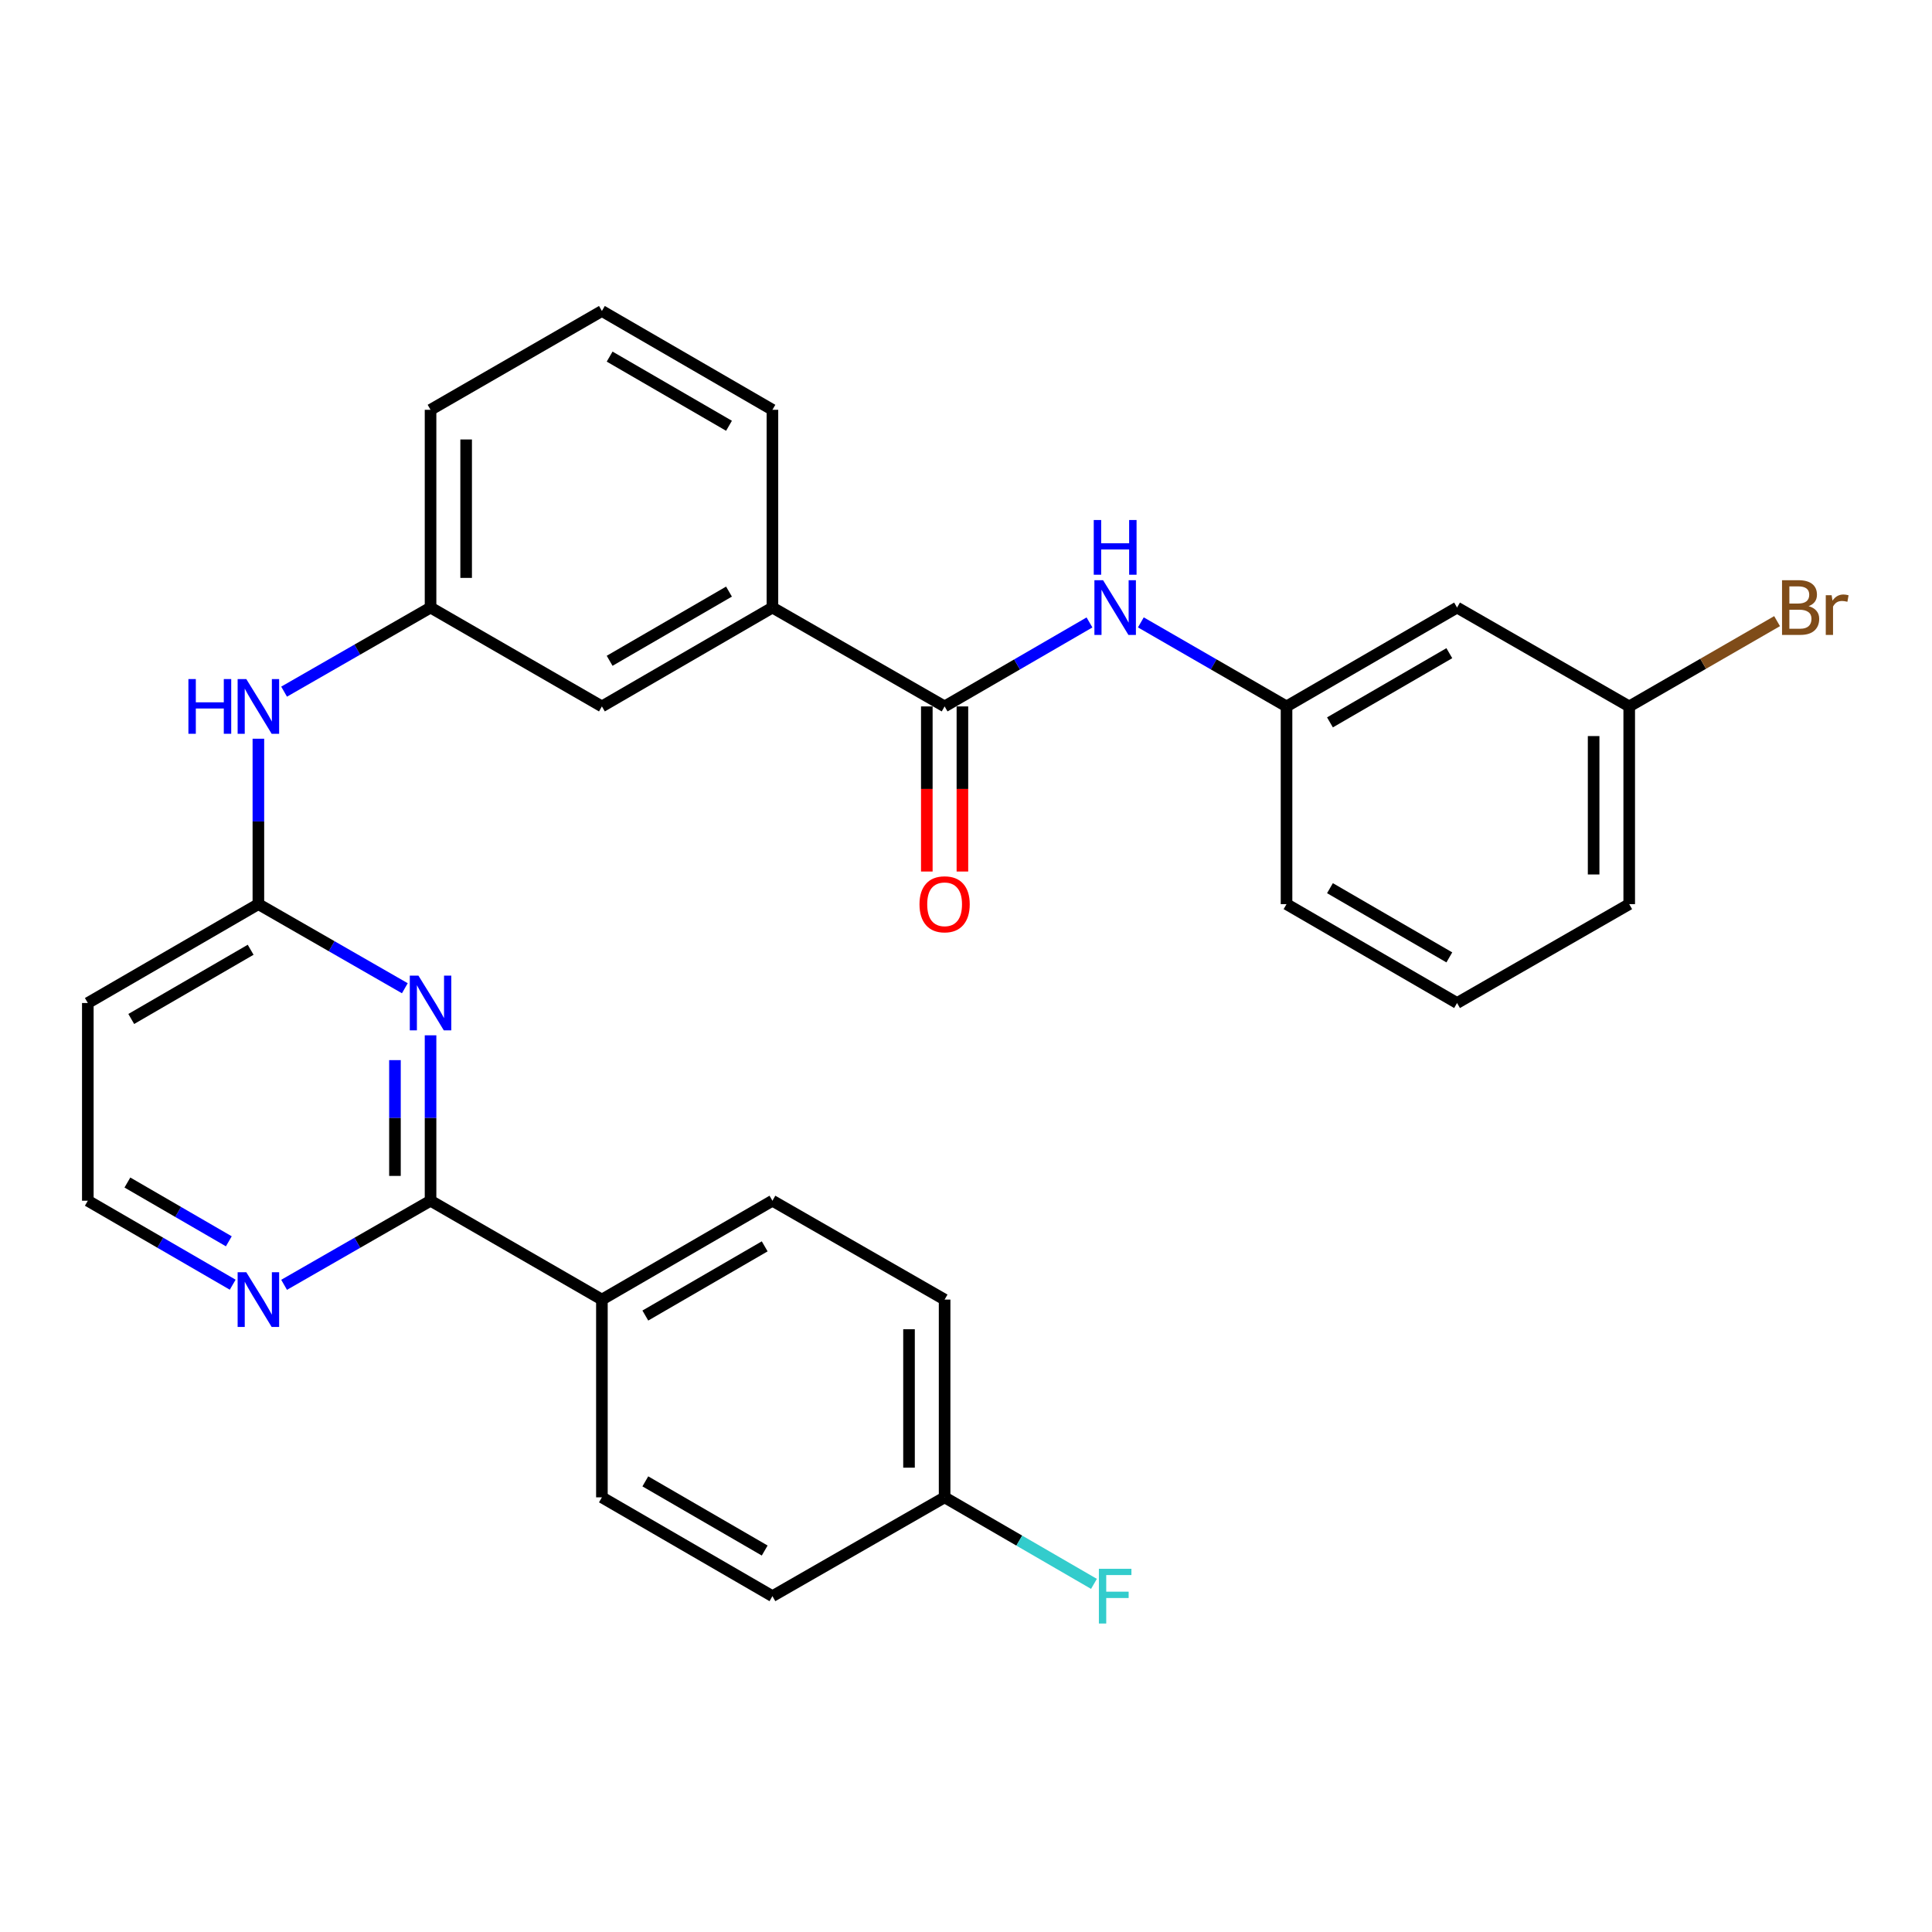 <?xml version='1.0' encoding='iso-8859-1'?>
<svg version='1.1' baseProfile='full'
              xmlns='http://www.w3.org/2000/svg'
                      xmlns:rdkit='http://www.rdkit.org/xml'
                      xmlns:xlink='http://www.w3.org/1999/xlink'
                  xml:space='preserve'
width='1000px' height='1000px' viewBox='0 0 1000 1000'>
<!-- END OF HEADER -->
<rect style='opacity:1.0;fill:#FFFFFF;stroke:none' width='1000' height='1000' x='0' y='0'> </rect>
<path class='bond-0' d='M 222.851,535.875 L 222.851,578.685' style='fill:none;fill-rule:evenodd;stroke:#0000FF;stroke-width:6px;stroke-linecap:butt;stroke-linejoin:miter;stroke-opacity:1' />
<path class='bond-0' d='M 222.851,578.685 L 222.851,621.494' style='fill:none;fill-rule:evenodd;stroke:#000000;stroke-width:6px;stroke-linecap:butt;stroke-linejoin:miter;stroke-opacity:1' />
<path class='bond-0' d='M 204.426,548.718 L 204.426,578.685' style='fill:none;fill-rule:evenodd;stroke:#0000FF;stroke-width:6px;stroke-linecap:butt;stroke-linejoin:miter;stroke-opacity:1' />
<path class='bond-0' d='M 204.426,578.685 L 204.426,608.651' style='fill:none;fill-rule:evenodd;stroke:#000000;stroke-width:6px;stroke-linecap:butt;stroke-linejoin:miter;stroke-opacity:1' />
<path class='bond-2' d='M 209.542,511.513 L 171.64,489.746' style='fill:none;fill-rule:evenodd;stroke:#0000FF;stroke-width:6px;stroke-linecap:butt;stroke-linejoin:miter;stroke-opacity:1' />
<path class='bond-2' d='M 171.64,489.746 L 133.738,467.978' style='fill:none;fill-rule:evenodd;stroke:#000000;stroke-width:6px;stroke-linecap:butt;stroke-linejoin:miter;stroke-opacity:1' />
<path class='bond-5' d='M 222.851,621.494 L 184.949,643.258' style='fill:none;fill-rule:evenodd;stroke:#000000;stroke-width:6px;stroke-linecap:butt;stroke-linejoin:miter;stroke-opacity:1' />
<path class='bond-5' d='M 184.949,643.258 L 147.047,665.021' style='fill:none;fill-rule:evenodd;stroke:#0000FF;stroke-width:6px;stroke-linecap:butt;stroke-linejoin:miter;stroke-opacity:1' />
<path class='bond-7' d='M 222.851,621.494 L 311.544,672.663' style='fill:none;fill-rule:evenodd;stroke:#000000;stroke-width:6px;stroke-linecap:butt;stroke-linejoin:miter;stroke-opacity:1' />
<path class='bond-1' d='M 488.93,365.641 L 399.807,314.472' style='fill:none;fill-rule:evenodd;stroke:#000000;stroke-width:6px;stroke-linecap:butt;stroke-linejoin:miter;stroke-opacity:1' />
<path class='bond-3' d='M 488.93,365.641 L 526.421,343.909' style='fill:none;fill-rule:evenodd;stroke:#000000;stroke-width:6px;stroke-linecap:butt;stroke-linejoin:miter;stroke-opacity:1' />
<path class='bond-3' d='M 526.421,343.909 L 563.912,322.176' style='fill:none;fill-rule:evenodd;stroke:#0000FF;stroke-width:6px;stroke-linecap:butt;stroke-linejoin:miter;stroke-opacity:1' />
<path class='bond-11' d='M 479.717,365.641 L 479.717,408.37' style='fill:none;fill-rule:evenodd;stroke:#000000;stroke-width:6px;stroke-linecap:butt;stroke-linejoin:miter;stroke-opacity:1' />
<path class='bond-11' d='M 479.717,408.37 L 479.717,451.1' style='fill:none;fill-rule:evenodd;stroke:#FF0000;stroke-width:6px;stroke-linecap:butt;stroke-linejoin:miter;stroke-opacity:1' />
<path class='bond-11' d='M 498.142,365.641 L 498.142,408.37' style='fill:none;fill-rule:evenodd;stroke:#000000;stroke-width:6px;stroke-linecap:butt;stroke-linejoin:miter;stroke-opacity:1' />
<path class='bond-11' d='M 498.142,408.37 L 498.142,451.1' style='fill:none;fill-rule:evenodd;stroke:#FF0000;stroke-width:6px;stroke-linecap:butt;stroke-linejoin:miter;stroke-opacity:1' />
<path class='bond-6' d='M 133.738,467.978 L 133.738,425.169' style='fill:none;fill-rule:evenodd;stroke:#000000;stroke-width:6px;stroke-linecap:butt;stroke-linejoin:miter;stroke-opacity:1' />
<path class='bond-6' d='M 133.738,425.169 L 133.738,382.359' style='fill:none;fill-rule:evenodd;stroke:#0000FF;stroke-width:6px;stroke-linecap:butt;stroke-linejoin:miter;stroke-opacity:1' />
<path class='bond-9' d='M 133.738,467.978 L 45.455,519.157' style='fill:none;fill-rule:evenodd;stroke:#000000;stroke-width:6px;stroke-linecap:butt;stroke-linejoin:miter;stroke-opacity:1' />
<path class='bond-9' d='M 129.736,491.595 L 67.938,527.42' style='fill:none;fill-rule:evenodd;stroke:#000000;stroke-width:6px;stroke-linecap:butt;stroke-linejoin:miter;stroke-opacity:1' />
<path class='bond-8' d='M 590.503,322.144 L 628.205,343.893' style='fill:none;fill-rule:evenodd;stroke:#0000FF;stroke-width:6px;stroke-linecap:butt;stroke-linejoin:miter;stroke-opacity:1' />
<path class='bond-8' d='M 628.205,343.893 L 665.906,365.641' style='fill:none;fill-rule:evenodd;stroke:#000000;stroke-width:6px;stroke-linecap:butt;stroke-linejoin:miter;stroke-opacity:1' />
<path class='bond-4' d='M 399.807,314.472 L 311.544,365.641' style='fill:none;fill-rule:evenodd;stroke:#000000;stroke-width:6px;stroke-linecap:butt;stroke-linejoin:miter;stroke-opacity:1' />
<path class='bond-4' d='M 377.327,306.208 L 315.543,342.026' style='fill:none;fill-rule:evenodd;stroke:#000000;stroke-width:6px;stroke-linecap:butt;stroke-linejoin:miter;stroke-opacity:1' />
<path class='bond-31' d='M 399.807,314.472 L 399.807,212.114' style='fill:none;fill-rule:evenodd;stroke:#000000;stroke-width:6px;stroke-linecap:butt;stroke-linejoin:miter;stroke-opacity:1' />
<path class='bond-29' d='M 120.447,664.959 L 82.951,643.227' style='fill:none;fill-rule:evenodd;stroke:#0000FF;stroke-width:6px;stroke-linecap:butt;stroke-linejoin:miter;stroke-opacity:1' />
<path class='bond-29' d='M 82.951,643.227 L 45.455,621.494' style='fill:none;fill-rule:evenodd;stroke:#000000;stroke-width:6px;stroke-linecap:butt;stroke-linejoin:miter;stroke-opacity:1' />
<path class='bond-29' d='M 118.437,642.499 L 92.19,627.286' style='fill:none;fill-rule:evenodd;stroke:#0000FF;stroke-width:6px;stroke-linecap:butt;stroke-linejoin:miter;stroke-opacity:1' />
<path class='bond-29' d='M 92.19,627.286 L 65.942,612.074' style='fill:none;fill-rule:evenodd;stroke:#000000;stroke-width:6px;stroke-linecap:butt;stroke-linejoin:miter;stroke-opacity:1' />
<path class='bond-12' d='M 147.047,357.999 L 184.949,336.235' style='fill:none;fill-rule:evenodd;stroke:#0000FF;stroke-width:6px;stroke-linecap:butt;stroke-linejoin:miter;stroke-opacity:1' />
<path class='bond-12' d='M 184.949,336.235 L 222.851,314.472' style='fill:none;fill-rule:evenodd;stroke:#000000;stroke-width:6px;stroke-linecap:butt;stroke-linejoin:miter;stroke-opacity:1' />
<path class='bond-14' d='M 311.544,672.663 L 399.807,621.494' style='fill:none;fill-rule:evenodd;stroke:#000000;stroke-width:6px;stroke-linecap:butt;stroke-linejoin:miter;stroke-opacity:1' />
<path class='bond-14' d='M 334.024,680.927 L 395.808,645.109' style='fill:none;fill-rule:evenodd;stroke:#000000;stroke-width:6px;stroke-linecap:butt;stroke-linejoin:miter;stroke-opacity:1' />
<path class='bond-15' d='M 311.544,672.663 L 311.544,775.021' style='fill:none;fill-rule:evenodd;stroke:#000000;stroke-width:6px;stroke-linecap:butt;stroke-linejoin:miter;stroke-opacity:1' />
<path class='bond-13' d='M 665.906,365.641 L 754.169,314.472' style='fill:none;fill-rule:evenodd;stroke:#000000;stroke-width:6px;stroke-linecap:butt;stroke-linejoin:miter;stroke-opacity:1' />
<path class='bond-13' d='M 688.386,373.905 L 750.17,338.087' style='fill:none;fill-rule:evenodd;stroke:#000000;stroke-width:6px;stroke-linecap:butt;stroke-linejoin:miter;stroke-opacity:1' />
<path class='bond-26' d='M 665.906,365.641 L 665.906,467.978' style='fill:none;fill-rule:evenodd;stroke:#000000;stroke-width:6px;stroke-linecap:butt;stroke-linejoin:miter;stroke-opacity:1' />
<path class='bond-16' d='M 45.455,519.157 L 45.455,621.494' style='fill:none;fill-rule:evenodd;stroke:#000000;stroke-width:6px;stroke-linecap:butt;stroke-linejoin:miter;stroke-opacity:1' />
<path class='bond-10' d='M 311.544,365.641 L 222.851,314.472' style='fill:none;fill-rule:evenodd;stroke:#000000;stroke-width:6px;stroke-linecap:butt;stroke-linejoin:miter;stroke-opacity:1' />
<path class='bond-27' d='M 222.851,314.472 L 222.851,212.114' style='fill:none;fill-rule:evenodd;stroke:#000000;stroke-width:6px;stroke-linecap:butt;stroke-linejoin:miter;stroke-opacity:1' />
<path class='bond-27' d='M 241.275,299.119 L 241.275,227.468' style='fill:none;fill-rule:evenodd;stroke:#000000;stroke-width:6px;stroke-linecap:butt;stroke-linejoin:miter;stroke-opacity:1' />
<path class='bond-17' d='M 754.169,314.472 L 843.282,365.641' style='fill:none;fill-rule:evenodd;stroke:#000000;stroke-width:6px;stroke-linecap:butt;stroke-linejoin:miter;stroke-opacity:1' />
<path class='bond-19' d='M 399.807,621.494 L 488.93,672.663' style='fill:none;fill-rule:evenodd;stroke:#000000;stroke-width:6px;stroke-linecap:butt;stroke-linejoin:miter;stroke-opacity:1' />
<path class='bond-20' d='M 311.544,775.021 L 399.807,826.169' style='fill:none;fill-rule:evenodd;stroke:#000000;stroke-width:6px;stroke-linecap:butt;stroke-linejoin:miter;stroke-opacity:1' />
<path class='bond-20' d='M 334.021,766.752 L 395.805,802.555' style='fill:none;fill-rule:evenodd;stroke:#000000;stroke-width:6px;stroke-linecap:butt;stroke-linejoin:miter;stroke-opacity:1' />
<path class='bond-21' d='M 843.282,365.641 L 881.548,343.569' style='fill:none;fill-rule:evenodd;stroke:#000000;stroke-width:6px;stroke-linecap:butt;stroke-linejoin:miter;stroke-opacity:1' />
<path class='bond-21' d='M 881.548,343.569 L 919.815,321.498' style='fill:none;fill-rule:evenodd;stroke:#7F4C19;stroke-width:6px;stroke-linecap:butt;stroke-linejoin:miter;stroke-opacity:1' />
<path class='bond-32' d='M 843.282,365.641 L 843.282,467.978' style='fill:none;fill-rule:evenodd;stroke:#000000;stroke-width:6px;stroke-linecap:butt;stroke-linejoin:miter;stroke-opacity:1' />
<path class='bond-32' d='M 824.858,380.991 L 824.858,452.627' style='fill:none;fill-rule:evenodd;stroke:#000000;stroke-width:6px;stroke-linecap:butt;stroke-linejoin:miter;stroke-opacity:1' />
<path class='bond-18' d='M 488.93,775.021 L 399.807,826.169' style='fill:none;fill-rule:evenodd;stroke:#000000;stroke-width:6px;stroke-linecap:butt;stroke-linejoin:miter;stroke-opacity:1' />
<path class='bond-22' d='M 488.93,775.021 L 527.581,797.416' style='fill:none;fill-rule:evenodd;stroke:#000000;stroke-width:6px;stroke-linecap:butt;stroke-linejoin:miter;stroke-opacity:1' />
<path class='bond-22' d='M 527.581,797.416 L 566.232,819.812' style='fill:none;fill-rule:evenodd;stroke:#33CCCC;stroke-width:6px;stroke-linecap:butt;stroke-linejoin:miter;stroke-opacity:1' />
<path class='bond-30' d='M 488.93,775.021 L 488.93,672.663' style='fill:none;fill-rule:evenodd;stroke:#000000;stroke-width:6px;stroke-linecap:butt;stroke-linejoin:miter;stroke-opacity:1' />
<path class='bond-30' d='M 470.505,759.667 L 470.505,688.016' style='fill:none;fill-rule:evenodd;stroke:#000000;stroke-width:6px;stroke-linecap:butt;stroke-linejoin:miter;stroke-opacity:1' />
<path class='bond-23' d='M 399.807,212.114 L 311.544,160.966' style='fill:none;fill-rule:evenodd;stroke:#000000;stroke-width:6px;stroke-linecap:butt;stroke-linejoin:miter;stroke-opacity:1' />
<path class='bond-23' d='M 377.329,220.383 L 315.545,184.58' style='fill:none;fill-rule:evenodd;stroke:#000000;stroke-width:6px;stroke-linecap:butt;stroke-linejoin:miter;stroke-opacity:1' />
<path class='bond-24' d='M 311.544,160.966 L 222.851,212.114' style='fill:none;fill-rule:evenodd;stroke:#000000;stroke-width:6px;stroke-linecap:butt;stroke-linejoin:miter;stroke-opacity:1' />
<path class='bond-25' d='M 754.169,519.157 L 665.906,467.978' style='fill:none;fill-rule:evenodd;stroke:#000000;stroke-width:6px;stroke-linecap:butt;stroke-linejoin:miter;stroke-opacity:1' />
<path class='bond-25' d='M 750.172,495.541 L 688.388,459.716' style='fill:none;fill-rule:evenodd;stroke:#000000;stroke-width:6px;stroke-linecap:butt;stroke-linejoin:miter;stroke-opacity:1' />
<path class='bond-28' d='M 754.169,519.157 L 843.282,467.978' style='fill:none;fill-rule:evenodd;stroke:#000000;stroke-width:6px;stroke-linecap:butt;stroke-linejoin:miter;stroke-opacity:1' />
<path  class='atom-0' d='M 216.591 504.997
L 225.871 519.997
Q 226.791 521.477, 228.271 524.157
Q 229.751 526.837, 229.831 526.997
L 229.831 504.997
L 233.591 504.997
L 233.591 533.317
L 229.711 533.317
L 219.751 516.917
Q 218.591 514.997, 217.351 512.797
Q 216.151 510.597, 215.791 509.917
L 215.791 533.317
L 212.111 533.317
L 212.111 504.997
L 216.591 504.997
' fill='#0000FF'/>
<path  class='atom-4' d='M 570.943 300.312
L 580.223 315.312
Q 581.143 316.792, 582.623 319.472
Q 584.103 322.152, 584.183 322.312
L 584.183 300.312
L 587.943 300.312
L 587.943 328.632
L 584.063 328.632
L 574.103 312.232
Q 572.943 310.312, 571.703 308.112
Q 570.503 305.912, 570.143 305.232
L 570.143 328.632
L 566.463 328.632
L 566.463 300.312
L 570.943 300.312
' fill='#0000FF'/>
<path  class='atom-4' d='M 566.123 269.16
L 569.963 269.16
L 569.963 281.2
L 584.443 281.2
L 584.443 269.16
L 588.283 269.16
L 588.283 297.48
L 584.443 297.48
L 584.443 284.4
L 569.963 284.4
L 569.963 297.48
L 566.123 297.48
L 566.123 269.16
' fill='#0000FF'/>
<path  class='atom-6' d='M 127.478 658.503
L 136.758 673.503
Q 137.678 674.983, 139.158 677.663
Q 140.638 680.343, 140.718 680.503
L 140.718 658.503
L 144.478 658.503
L 144.478 686.823
L 140.598 686.823
L 130.638 670.423
Q 129.478 668.503, 128.238 666.303
Q 127.038 664.103, 126.678 663.423
L 126.678 686.823
L 122.998 686.823
L 122.998 658.503
L 127.478 658.503
' fill='#0000FF'/>
<path  class='atom-7' d='M 97.518 351.481
L 101.358 351.481
L 101.358 363.521
L 115.838 363.521
L 115.838 351.481
L 119.678 351.481
L 119.678 379.801
L 115.838 379.801
L 115.838 366.721
L 101.358 366.721
L 101.358 379.801
L 97.518 379.801
L 97.518 351.481
' fill='#0000FF'/>
<path  class='atom-7' d='M 127.478 351.481
L 136.758 366.481
Q 137.678 367.961, 139.158 370.641
Q 140.638 373.321, 140.718 373.481
L 140.718 351.481
L 144.478 351.481
L 144.478 379.801
L 140.598 379.801
L 130.638 363.401
Q 129.478 361.481, 128.238 359.281
Q 127.038 357.081, 126.678 356.401
L 126.678 379.801
L 122.998 379.801
L 122.998 351.481
L 127.478 351.481
' fill='#0000FF'/>
<path  class='atom-12' d='M 475.93 468.058
Q 475.93 461.258, 479.29 457.458
Q 482.65 453.658, 488.93 453.658
Q 495.21 453.658, 498.57 457.458
Q 501.93 461.258, 501.93 468.058
Q 501.93 474.938, 498.53 478.858
Q 495.13 482.738, 488.93 482.738
Q 482.69 482.738, 479.29 478.858
Q 475.93 474.978, 475.93 468.058
M 488.93 479.538
Q 493.25 479.538, 495.57 476.658
Q 497.93 473.738, 497.93 468.058
Q 497.93 462.498, 495.57 459.698
Q 493.25 456.858, 488.93 456.858
Q 484.61 456.858, 482.25 459.658
Q 479.93 462.458, 479.93 468.058
Q 479.93 473.778, 482.25 476.658
Q 484.61 479.538, 488.93 479.538
' fill='#FF0000'/>
<path  class='atom-22' d='M 936.135 313.752
Q 938.855 314.512, 940.215 316.192
Q 941.615 317.832, 941.615 320.272
Q 941.615 324.192, 939.095 326.432
Q 936.615 328.632, 931.895 328.632
L 922.375 328.632
L 922.375 300.312
L 930.735 300.312
Q 935.575 300.312, 938.015 302.272
Q 940.455 304.232, 940.455 307.832
Q 940.455 312.112, 936.135 313.752
M 926.175 303.512
L 926.175 312.392
L 930.735 312.392
Q 933.535 312.392, 934.975 311.272
Q 936.455 310.112, 936.455 307.832
Q 936.455 303.512, 930.735 303.512
L 926.175 303.512
M 931.895 325.432
Q 934.655 325.432, 936.135 324.112
Q 937.615 322.792, 937.615 320.272
Q 937.615 317.952, 935.975 316.792
Q 934.375 315.592, 931.295 315.592
L 926.175 315.592
L 926.175 325.432
L 931.895 325.432
' fill='#7F4C19'/>
<path  class='atom-22' d='M 948.055 308.072
L 948.495 310.912
Q 950.655 307.712, 954.175 307.712
Q 955.295 307.712, 956.815 308.112
L 956.215 311.472
Q 954.495 311.072, 953.535 311.072
Q 951.855 311.072, 950.735 311.752
Q 949.655 312.392, 948.775 313.952
L 948.775 328.632
L 945.015 328.632
L 945.015 308.072
L 948.055 308.072
' fill='#7F4C19'/>
<path  class='atom-23' d='M 568.783 812.009
L 585.623 812.009
L 585.623 815.249
L 572.583 815.249
L 572.583 823.849
L 584.183 823.849
L 584.183 827.129
L 572.583 827.129
L 572.583 840.329
L 568.783 840.329
L 568.783 812.009
' fill='#33CCCC'/>
</svg>
